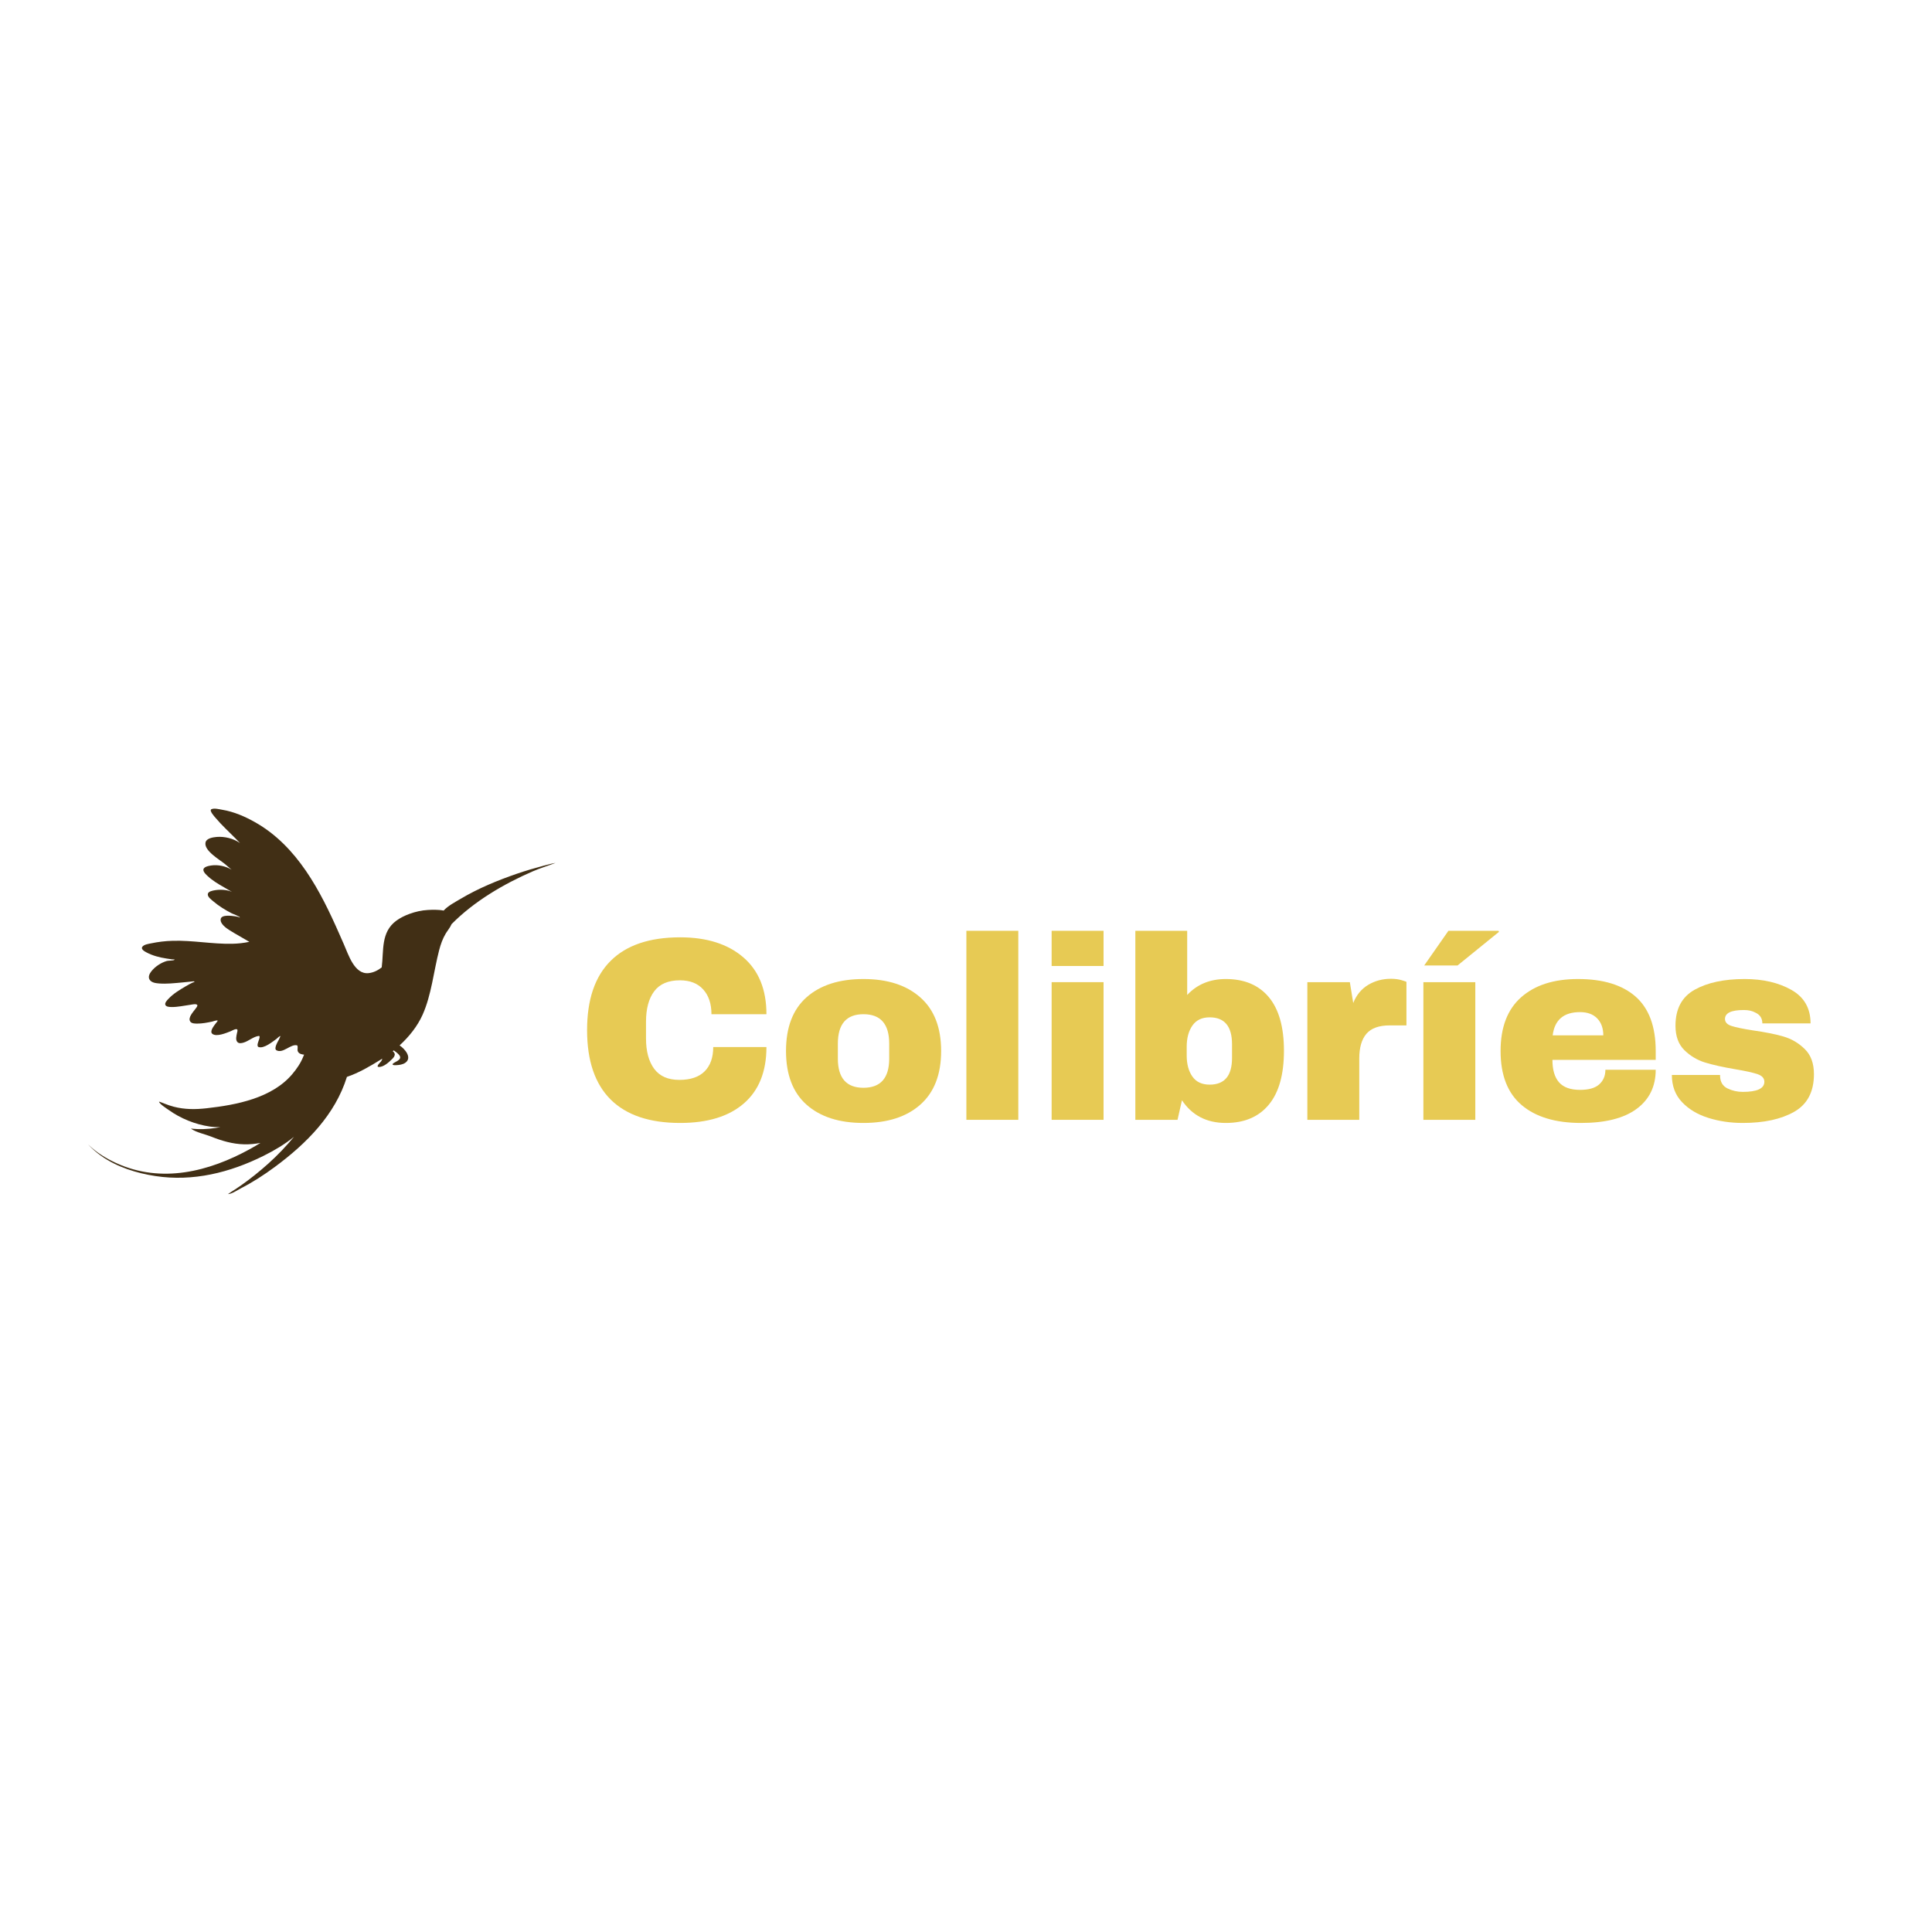 <svg xmlns="http://www.w3.org/2000/svg" xmlns:xlink="http://www.w3.org/1999/xlink" width="500" viewBox="0 0 375 375" height="500" preserveAspectRatio="xMidYMid meet"><defs><g></g><clipPath id="2ad01d61e3"><path d="M 17.074 156.801 L 107.824 156.801 L 107.824 231.801 L 17.074 231.801 Z M 17.074 156.801 " clip-rule="nonzero"></path></clipPath></defs><g clip-path="url(#2ad01d61e3)"><path fill="#412f15" d="M 57.062 220.656 C 55.27 222.113 53.25 223.305 51.145 224.352 C 44.602 227.605 37.465 229.387 30.16 228.27 C 26.504 227.711 22.73 226.535 19.684 224.387 C 18.727 223.711 17.859 222.965 17.074 222.094 C 18.637 223.664 20.613 224.867 22.617 225.777 C 31.336 229.734 40.527 227.445 48.574 223 C 49.246 222.625 49.91 222.242 50.559 221.836 C 49.539 222.035 48.488 222.133 47.418 222.113 C 45.16 222.066 43.027 221.434 40.945 220.598 C 39.863 220.164 38.043 219.793 37.102 219.09 C 37.016 219.02 37.332 219.086 37.445 219.094 C 37.715 219.113 37.973 219.137 38.234 219.148 C 39.07 219.191 39.906 219.156 40.734 219.078 C 41.422 219.016 42.102 218.91 42.77 218.773 C 42.074 218.793 41.379 218.762 40.688 218.656 C 37.879 218.246 35.027 217.09 32.723 215.43 C 32.441 215.227 30.875 214.238 30.875 213.828 C 30.875 213.797 31.883 214.195 31.926 214.211 C 32.508 214.449 33.105 214.648 33.711 214.809 C 35.844 215.367 37.953 215.359 40.129 215.109 C 45.879 214.465 52.777 213.16 56.727 208.492 C 57.609 207.453 58.375 206.328 58.875 205.059 C 58.91 204.965 58.969 204.844 59.027 204.707 C 58.945 204.699 58.867 204.691 58.785 204.676 C 58.309 204.605 57.852 204.398 57.754 203.883 C 57.723 203.711 57.867 202.965 57.656 202.906 C 56.461 202.559 54.895 204.586 53.648 203.848 C 53.102 203.523 53.922 202.18 54.109 201.832 C 54.133 201.785 54.473 201.07 54.422 201.082 C 54.176 201.129 53.848 201.516 53.652 201.66 C 52.898 202.191 51.219 203.598 50.184 203.223 C 49.707 203.051 50.234 201.977 50.309 201.684 C 50.344 201.531 50.523 201.043 50.211 201.078 C 49.219 201.191 48.254 202.078 47.281 202.367 C 46.906 202.48 46.387 202.59 46.082 202.262 C 45.672 201.824 45.895 201.062 45.992 200.551 C 46.02 200.395 46.195 199.926 46.023 199.801 C 45.762 199.605 44.945 200.102 44.711 200.188 C 43.914 200.496 42.027 201.305 41.219 200.672 C 40.645 200.223 41.473 199.191 41.746 198.809 C 41.781 198.766 42.305 198.129 42.262 198.102 C 42.035 197.977 41.371 198.25 41.152 198.297 C 40.207 198.496 39.234 198.684 38.266 198.68 C 37.844 198.676 37.191 198.68 36.926 198.277 C 36.418 197.527 37.52 196.395 37.918 195.84 C 38.012 195.699 38.426 195.27 38.281 195.062 C 38.078 194.773 37.238 194.992 36.98 195.023 C 35.75 195.188 34.496 195.488 33.25 195.461 C 32.918 195.453 32.242 195.438 32.094 195.043 C 31.941 194.637 32.461 194.125 32.691 193.879 C 33.648 192.855 34.863 192.137 36.059 191.43 C 36.5 191.168 36.945 190.918 37.414 190.707 C 37.527 190.656 37.766 190.641 37.738 190.52 C 37.715 190.426 37.098 190.523 37.066 190.527 C 36.484 190.582 35.906 190.645 35.324 190.699 C 33.855 190.832 32.359 191.004 30.883 190.891 C 30.246 190.836 29.395 190.746 29.027 190.133 C 28.715 189.602 29.023 188.98 29.363 188.551 C 30.094 187.613 31.25 186.852 32.391 186.52 C 32.66 186.441 33.684 186.48 33.875 186.293 C 33.992 186.176 33.543 186.238 33.375 186.211 C 33.008 186.152 32.645 186.102 32.277 186.043 C 30.961 185.84 29.602 185.488 28.422 184.855 C 28.121 184.691 27.289 184.258 27.617 183.785 C 27.945 183.316 28.809 183.211 29.316 183.105 C 30.688 182.816 32.09 182.648 33.492 182.609 C 37.371 182.488 41.215 183.27 45.09 183.184 C 46.211 183.16 47.305 183.039 48.395 182.809 C 47.137 182.047 45.836 181.363 44.562 180.562 C 43.922 180.156 42.664 179.301 42.84 178.367 C 43.016 177.465 45.035 177.773 45.625 177.848 C 45.832 177.875 46.031 177.91 46.234 177.961 C 46.336 177.992 46.547 178.16 46.547 178.051 C 46.547 177.891 45.082 177.336 44.957 177.266 C 43.703 176.617 42.469 175.863 41.395 174.941 C 41.043 174.637 40.289 174.113 40.332 173.566 C 40.375 173.008 41.297 172.867 41.707 172.793 C 42.617 172.637 44.035 172.648 45.016 173.121 C 44.973 173.094 44.926 173.062 44.867 173.031 C 44.402 172.742 43.926 172.477 43.449 172.203 C 42.375 171.594 41.273 170.934 40.359 170.09 C 40.051 169.805 39.469 169.293 39.477 168.824 C 39.488 168.207 40.637 168.043 41.062 167.98 C 42.305 167.801 43.848 168.117 44.977 168.824 C 44.953 168.809 44.934 168.793 44.914 168.777 C 44.496 168.434 44.086 168.062 43.668 167.711 C 42.691 166.895 39.551 165.125 39.891 163.527 C 40.07 162.684 41.383 162.512 42.066 162.449 C 43.582 162.324 45.328 162.75 46.582 163.637 C 46.305 163.344 46.023 163.055 45.742 162.766 C 44.434 161.43 43.055 160.195 41.848 158.758 C 41.699 158.582 40.52 157.316 41.031 157.07 C 41.59 156.809 42.582 157.082 43.145 157.176 C 45.383 157.543 47.551 158.484 49.512 159.594 C 57.707 164.223 62.191 172.93 65.84 181.234 C 66.145 181.93 66.453 182.625 66.758 183.32 C 67.617 185.242 68.781 189.156 71.52 188.887 C 72.461 188.793 73.34 188.363 74.09 187.77 C 74.512 184.492 73.887 180.941 76.93 178.703 C 77.703 178.137 78.594 177.707 79.492 177.379 C 80.637 176.965 81.84 176.688 83.051 176.625 C 83.855 176.582 85.066 176.531 86.109 176.742 C 86.973 175.797 88.387 175.07 89.414 174.457 C 92.84 172.422 96.574 170.883 100.332 169.59 C 102.027 169.008 103.742 168.504 105.477 168.043 C 106.008 167.902 106.543 167.758 107.086 167.633 C 107.348 167.574 107.41 167.566 107.652 167.523 C 107.699 167.516 107.844 167.488 107.797 167.504 C 106.336 168.062 104.852 168.504 103.41 169.129 C 97.824 171.547 92.031 174.93 87.648 179.375 C 87.383 180.027 86.859 180.633 86.52 181.195 C 85.918 182.199 85.531 183.301 85.238 184.426 C 84.172 188.512 83.75 193.152 82 197.016 C 81.008 199.211 79.406 201.219 77.559 202.91 C 78.57 203.574 80.047 205.277 78.695 206.266 C 78.195 206.629 77.469 206.734 76.863 206.75 C 76.742 206.754 76.238 206.789 76.203 206.598 C 76.18 206.457 76.438 206.324 76.523 206.273 C 76.871 206.047 77.461 205.84 77.637 205.43 C 77.793 205.066 77.434 204.695 77.195 204.477 C 76.957 204.254 76.695 204.059 76.426 203.879 C 76.359 203.934 76.297 203.984 76.23 204.039 C 76.465 204.227 76.648 204.457 76.625 204.715 C 76.594 205.047 76.328 205.348 76.105 205.566 C 75.5 206.168 74.418 207.172 73.48 207.09 C 72.902 207.035 73.863 206.16 73.969 206.012 C 74.098 205.836 74.168 205.66 74.199 205.488 C 74.09 205.555 73.98 205.625 73.871 205.688 C 71.809 206.969 69.645 208.242 67.336 209.023 C 65.055 216.348 59.562 221.914 53.312 226.527 C 51.23 228.066 49.059 229.465 46.762 230.648 C 46.105 230.984 45.062 231.719 44.297 231.773 C 44.238 231.777 44.375 231.688 44.418 231.656 C 44.672 231.469 44.746 231.426 45.035 231.242 C 45.633 230.871 46.211 230.48 46.785 230.082 C 48.641 228.777 50.414 227.348 52.102 225.832 C 53.883 224.234 55.531 222.496 57.062 220.656 Z M 57.062 220.656 " fill-opacity="1" fill-rule="evenodd"></path></g><g fill="#e7ca54" fill-opacity="1"><g transform="translate(111.671, 217.356)"><g><path d="M 20.344 -35.422 C 25.508 -35.422 29.594 -34.129 32.594 -31.547 C 35.594 -28.973 37.094 -25.289 37.094 -20.5 L 26.422 -20.5 C 26.422 -22.52 25.891 -24.117 24.828 -25.297 C 23.766 -26.484 22.254 -27.078 20.297 -27.078 C 18.035 -27.078 16.375 -26.367 15.312 -24.953 C 14.25 -23.535 13.719 -21.562 13.719 -19.031 L 13.719 -15.797 C 13.719 -13.297 14.25 -11.328 15.312 -9.891 C 16.375 -8.461 18 -7.75 20.188 -7.75 C 22.352 -7.75 23.988 -8.301 25.094 -9.406 C 26.207 -10.52 26.766 -12.094 26.766 -14.125 L 37.094 -14.125 C 37.094 -9.363 35.633 -5.719 32.719 -3.188 C 29.801 -0.656 25.676 0.609 20.344 0.609 C 14.406 0.609 9.91 -0.906 6.859 -3.938 C 3.805 -6.977 2.281 -11.469 2.281 -17.406 C 2.281 -23.344 3.805 -27.828 6.859 -30.859 C 9.91 -33.898 14.406 -35.422 20.344 -35.422 Z M 20.344 -35.422 "></path></g></g></g><g fill="#e7ca54" fill-opacity="1"><g transform="translate(150.736, 217.356)"><g><path d="M 16.859 -27.328 C 21.547 -27.328 25.227 -26.133 27.906 -23.75 C 30.594 -21.375 31.938 -17.91 31.938 -13.359 C 31.938 -8.805 30.594 -5.336 27.906 -2.953 C 25.227 -0.578 21.547 0.609 16.859 0.609 C 12.16 0.609 8.477 -0.57 5.812 -2.938 C 3.156 -5.301 1.828 -8.773 1.828 -13.359 C 1.828 -17.953 3.156 -21.426 5.812 -23.781 C 8.477 -26.145 12.16 -27.328 16.859 -27.328 Z M 16.859 -20.5 C 13.547 -20.5 11.891 -18.594 11.891 -14.781 L 11.891 -11.891 C 11.891 -8.109 13.547 -6.219 16.859 -6.219 C 20.191 -6.219 21.859 -8.109 21.859 -11.891 L 21.859 -14.781 C 21.859 -18.594 20.191 -20.5 16.859 -20.5 Z M 16.859 -20.5 "></path></g></g></g><g fill="#e7ca54" fill-opacity="1"><g transform="translate(184.183, 217.356)"><g><path d="M 3.391 0 L 3.391 -36.688 L 13.469 -36.688 L 13.469 0 Z M 3.391 0 "></path></g></g></g><g fill="#e7ca54" fill-opacity="1"><g transform="translate(200.73, 217.356)"><g><path d="M 3.391 -29.859 L 3.391 -36.688 L 13.469 -36.688 L 13.469 -29.859 Z M 3.391 0 L 3.391 -26.719 L 13.469 -26.719 L 13.469 0 Z M 3.391 0 "></path></g></g></g><g fill="#e7ca54" fill-opacity="1"><g transform="translate(217.276, 217.356)"><g><path d="M 13.156 -24.234 C 15.082 -26.297 17.582 -27.328 20.656 -27.328 C 24.258 -27.328 27.039 -26.156 29 -23.812 C 30.957 -21.469 31.938 -18 31.938 -13.406 C 31.938 -8.789 30.957 -5.301 29 -2.938 C 27.039 -0.57 24.258 0.609 20.656 0.609 C 16.938 0.609 14.098 -0.859 12.141 -3.797 L 11.281 0 L 3.094 0 L 3.094 -36.688 L 13.156 -36.688 Z M 17.516 -19.891 C 16.023 -19.891 14.91 -19.359 14.172 -18.297 C 13.43 -17.234 13.062 -15.859 13.062 -14.172 L 13.062 -12.5 C 13.062 -10.812 13.43 -9.441 14.172 -8.391 C 14.91 -7.348 16.023 -6.828 17.516 -6.828 C 20.41 -6.828 21.859 -8.551 21.859 -12 L 21.859 -14.672 C 21.859 -18.148 20.41 -19.891 17.516 -19.891 Z M 17.516 -19.891 "></path></g></g></g><g fill="#e7ca54" fill-opacity="1"><g transform="translate(250.724, 217.356)"><g><path d="M 19.281 -27.375 C 20.062 -27.375 20.754 -27.281 21.359 -27.094 C 21.961 -26.914 22.266 -26.805 22.266 -26.766 L 22.266 -18.328 L 19.031 -18.328 C 16.938 -18.328 15.426 -17.785 14.5 -16.703 C 13.57 -15.617 13.109 -14.016 13.109 -11.891 L 13.109 0 L 3.031 0 L 3.031 -26.719 L 11.281 -26.719 L 11.938 -22.672 C 12.551 -24.223 13.516 -25.395 14.828 -26.188 C 16.141 -26.977 17.625 -27.375 19.281 -27.375 Z M 19.281 -27.375 "></path></g></g></g><g fill="#e7ca54" fill-opacity="1"><g transform="translate(272.887, 217.356)"><g><path d="M 3.547 -29.953 L 8.25 -36.688 L 17.969 -36.688 L 18.062 -36.484 L 10.016 -29.953 Z M 3.391 -26.719 L 13.469 -26.719 L 13.469 0 L 3.391 0 Z M 3.391 -26.719 "></path></g></g></g><g fill="#e7ca54" fill-opacity="1"><g transform="translate(289.434, 217.356)"><g><path d="M 16.859 -27.328 C 21.742 -27.328 25.477 -26.18 28.062 -23.891 C 30.645 -21.598 31.938 -18.086 31.938 -13.359 L 31.938 -11.641 L 11.891 -11.641 C 11.891 -9.711 12.316 -8.258 13.172 -7.281 C 14.035 -6.301 15.395 -5.812 17.25 -5.812 C 18.938 -5.812 20.176 -6.164 20.969 -6.875 C 21.77 -7.594 22.172 -8.539 22.172 -9.719 L 31.938 -9.719 C 31.938 -6.477 30.703 -3.945 28.234 -2.125 C 25.773 -0.301 22.18 0.609 17.453 0.609 C 12.492 0.609 8.648 -0.547 5.922 -2.859 C 3.191 -5.172 1.828 -8.672 1.828 -13.359 C 1.828 -17.953 3.156 -21.426 5.812 -23.781 C 8.477 -26.145 12.16 -27.328 16.859 -27.328 Z M 17.25 -20.906 C 14.082 -20.906 12.312 -19.398 11.938 -16.391 L 21.766 -16.391 C 21.766 -17.773 21.367 -18.875 20.578 -19.688 C 19.785 -20.5 18.676 -20.906 17.25 -20.906 Z M 17.25 -20.906 "></path></g></g></g><g fill="#e7ca54" fill-opacity="1"><g transform="translate(322.882, 217.356)"><g><path d="M 15.734 -27.328 C 19.316 -27.328 22.348 -26.625 24.828 -25.219 C 27.305 -23.82 28.547 -21.656 28.547 -18.719 L 19.188 -18.719 C 19.188 -19.695 18.742 -20.391 17.859 -20.797 C 17.254 -21.141 16.5 -21.312 15.594 -21.312 C 13.156 -21.312 11.938 -20.734 11.938 -19.578 C 11.938 -18.941 12.359 -18.488 13.203 -18.219 C 14.047 -17.945 15.43 -17.66 17.359 -17.359 C 19.723 -17.023 21.695 -16.629 23.281 -16.172 C 24.863 -15.711 26.242 -14.898 27.422 -13.734 C 28.609 -12.578 29.203 -10.953 29.203 -8.859 C 29.203 -5.453 27.926 -3.02 25.375 -1.562 C 22.832 -0.113 19.504 0.609 15.391 0.609 C 13.023 0.609 10.797 0.281 8.703 -0.375 C 6.609 -1.031 4.906 -2.051 3.594 -3.438 C 2.281 -4.82 1.625 -6.578 1.625 -8.703 L 10.984 -8.703 L 10.984 -8.5 C 11.016 -7.352 11.492 -6.551 12.422 -6.094 C 13.348 -5.645 14.336 -5.422 15.391 -5.422 C 18.18 -5.422 19.578 -6.078 19.578 -7.391 C 19.578 -8.066 19.141 -8.555 18.266 -8.859 C 17.391 -9.16 15.957 -9.477 13.969 -9.812 C 11.57 -10.219 9.602 -10.656 8.062 -11.125 C 6.531 -11.602 5.191 -12.406 4.047 -13.531 C 2.898 -14.664 2.328 -16.242 2.328 -18.266 C 2.328 -21.535 3.566 -23.863 6.047 -25.25 C 8.523 -26.633 11.754 -27.328 15.734 -27.328 Z M 15.734 -27.328 "></path></g></g></g></svg>